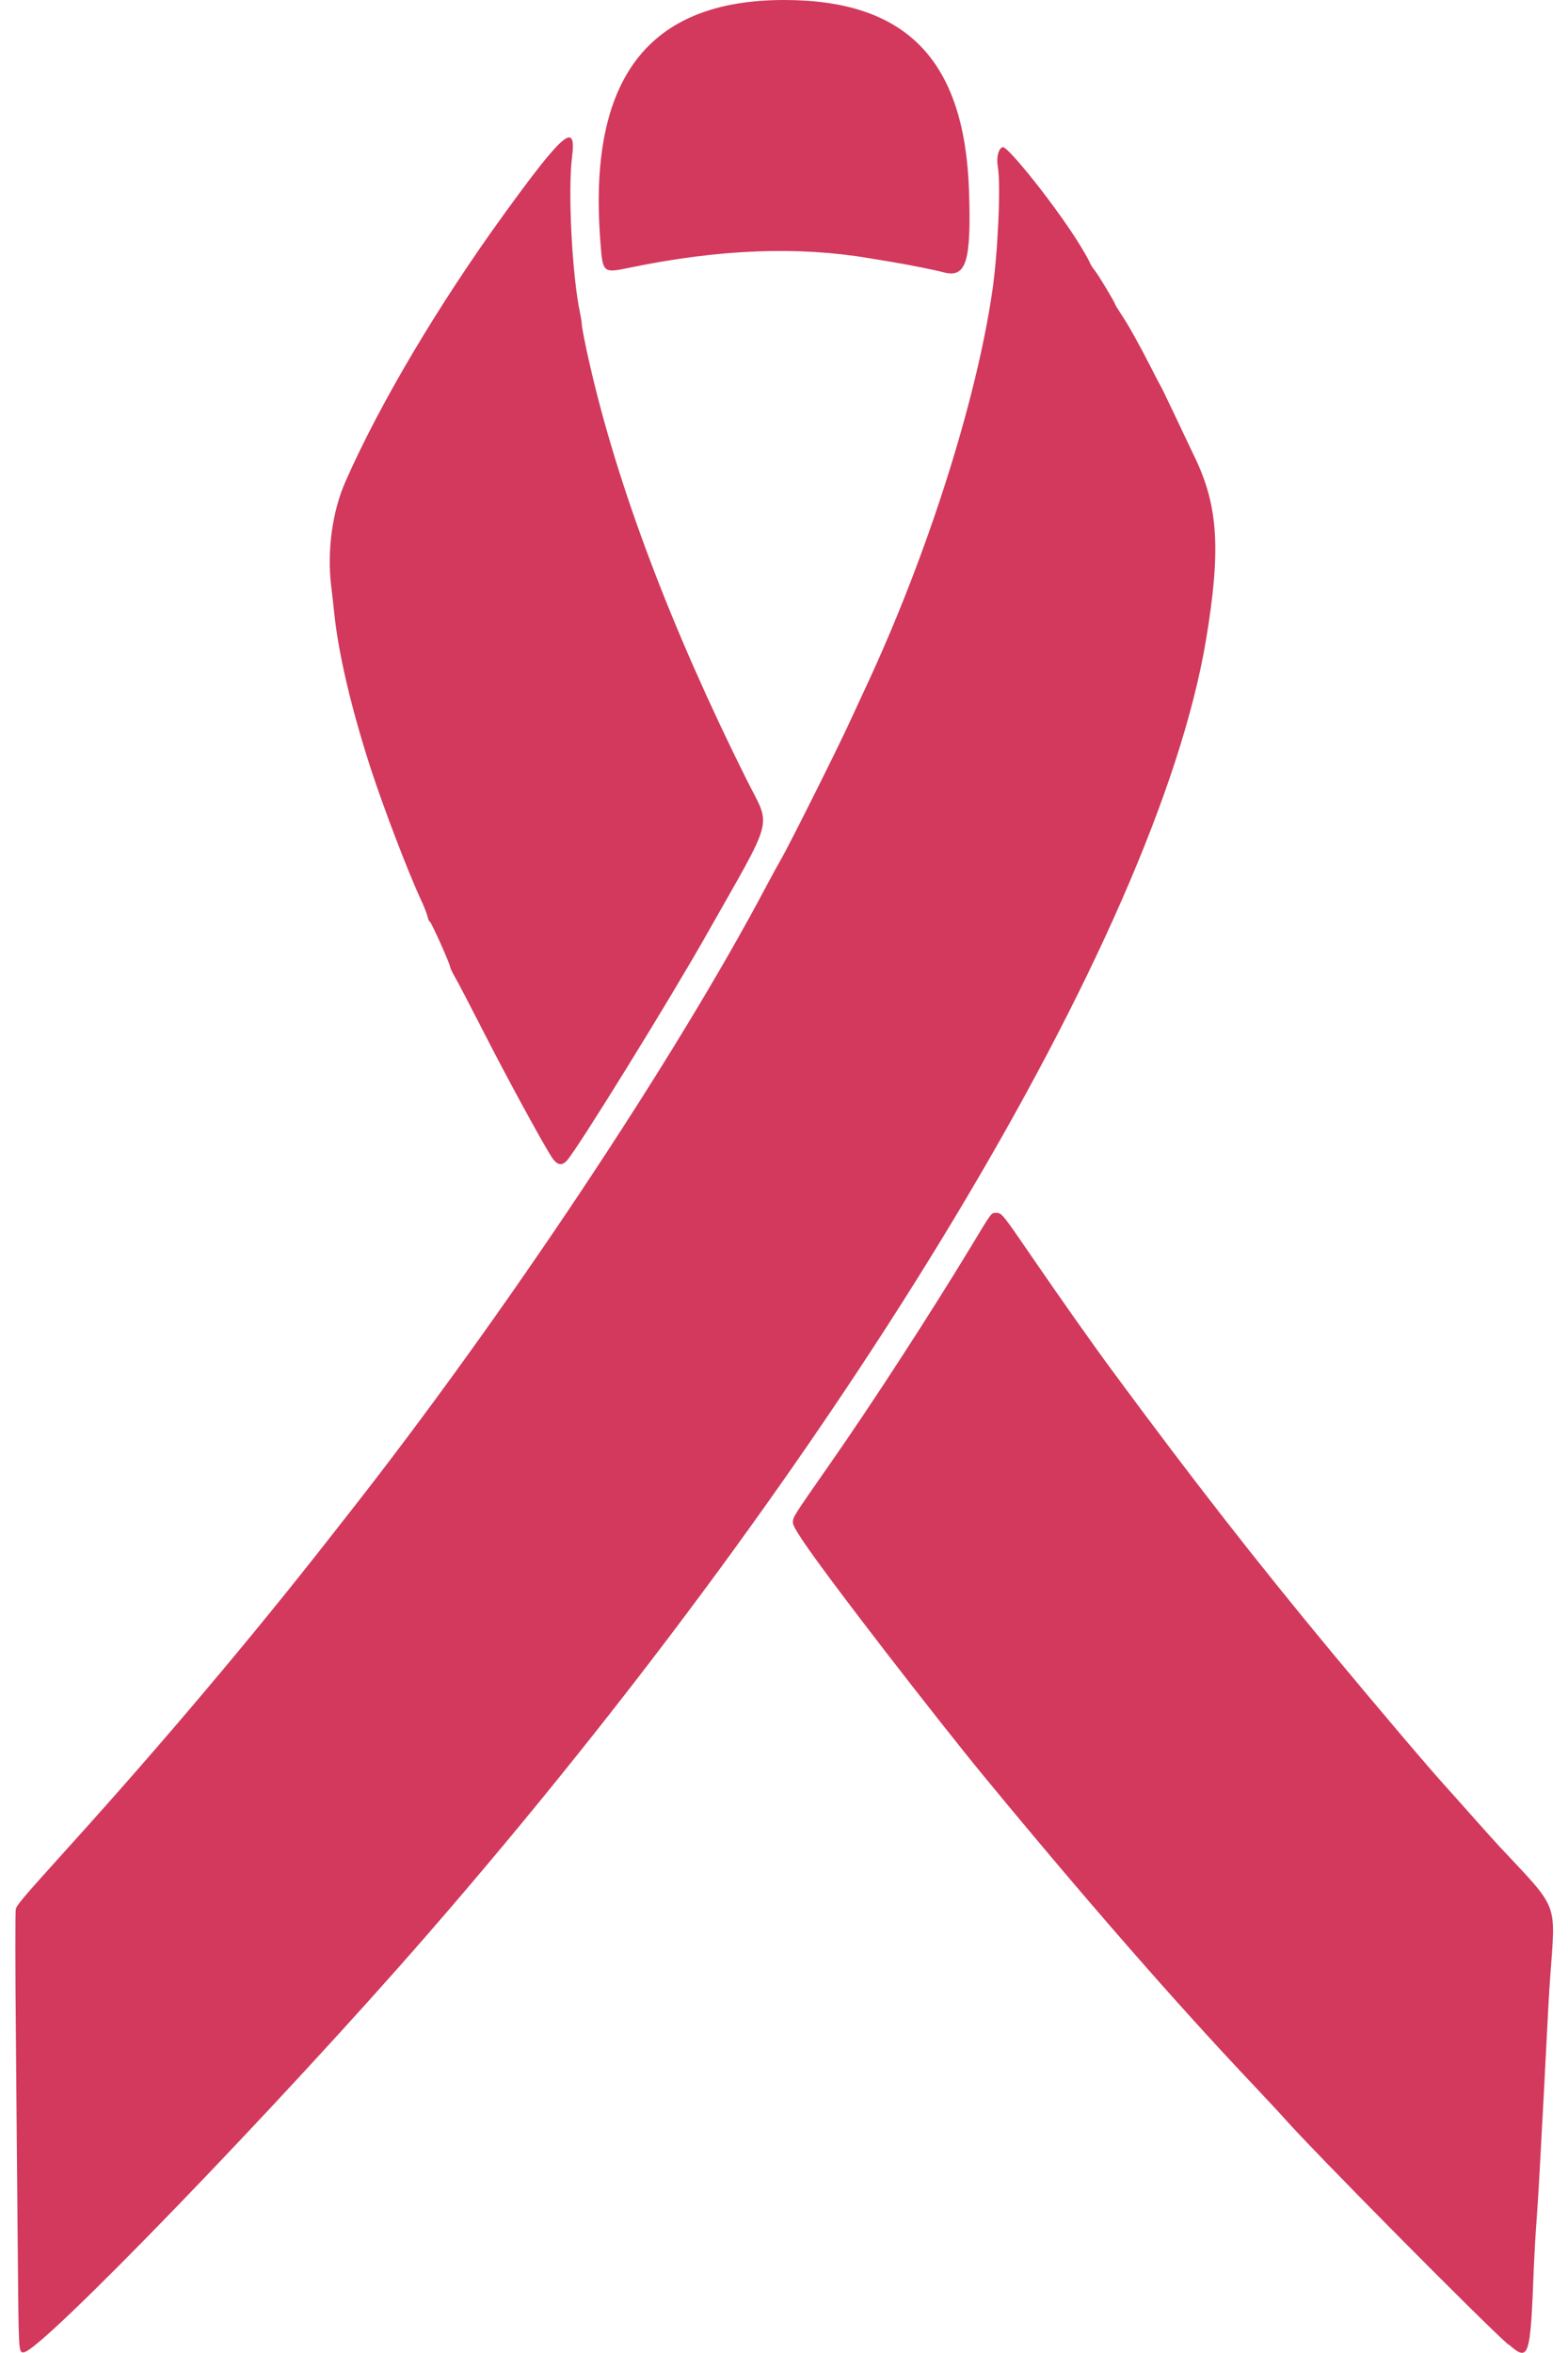 <?xml version="1.0" encoding="UTF-8" standalone="no"?>
<!-- Created with Inkscape (http://www.inkscape.org/) -->

<svg
   version="1.1"
   id="svg1"
   width="10"
   height="15"
   viewBox="0 0 10 15"
   sodipodi:docname="Breast Cancer Ribbon Awareness Support.svg"
   inkscape:version="1.4.2 (ebf0e940d0, 2025-05-08)"
   xml:space="preserve"
   xmlns:inkscape="http://www.inkscape.org/namespaces/inkscape"
   xmlns:sodipodi="http://sodipodi.sourceforge.net/DTD/sodipodi-0.dtd"
   xmlns="http://www.w3.org/2000/svg"
   xmlns:svg="http://www.w3.org/2000/svg"><defs
     id="defs1" /><sodipodi:namedview
     id="namedview1"
     pagecolor="#505050"
     bordercolor="#ffffff"
     borderopacity="1"
     inkscape:showpageshadow="0"
     inkscape:pageopacity="0"
     inkscape:pagecheckerboard="1"
     inkscape:deskcolor="#505050"
     inkscape:zoom="22.627417"
     inkscape:cx="14.009553"
     inkscape:cy="6.098796"
     inkscape:window-width="2648"
     inkscape:window-height="1422"
     inkscape:window-x="0"
     inkscape:window-y="0"
     inkscape:window-maximized="1"
     inkscape:current-layer="g1" /><g
     inkscape:groupmode="layer"
     inkscape:label="Image"
     id="g1"><path
       style="fill:#d2395c;fill-opacity:1;stroke-width:0.01"
       d="m 0.15,14.997 c -0.032,-0.005 -0.031,0.017 -0.037,-0.681 -0.003,-0.348 -0.009,-0.968 -0.012,-1.377 -0.004,-0.409 -0.004,-0.755 -4.08e-4,-0.768 0.007,-0.028 0.04,-0.067 0.346,-0.406 0.595,-0.658 1.172,-1.342 1.669,-1.978 0.028,-0.036 0.074,-0.094 0.102,-0.13 0.993,-1.263 2.088,-2.906 2.674,-4.016 0.032,-0.06 0.075,-0.139 0.096,-0.175 0.05,-0.087 0.362,-0.71 0.436,-0.873 0.033,-0.071 0.077,-0.168 0.099,-0.214 0.388,-0.831 0.703,-1.817 0.806,-2.524 0.036,-0.248 0.055,-0.678 0.035,-0.793 -0.012,-0.071 0.011,-0.123 0.033,-0.124 0.039,-0.001 0.428,0.487 0.551,0.73 0.004,0.012 0.019,0.038 0.035,0.057 0.026,0.033 0.129,0.205 0.129,0.215 0,0.003 0.017,0.03 0.038,0.062 0.046,0.068 0.118,0.198 0.191,0.341 0.029,0.058 0.056,0.109 0.06,0.115 0.004,0.005 0.044,0.089 0.09,0.185 0.045,0.096 0.104,0.219 0.13,0.274 0.15,0.312 0.166,0.593 0.07,1.167 -0.318,1.884 -2.312,5.197 -4.962,8.245 -0.94,1.081 -2.487,2.681 -2.578,2.666 z m 9.469,-0.051 c -0.156,-0.135 -1.239,-1.228 -1.429,-1.443 -0.029,-0.033 -0.119,-0.129 -0.199,-0.214 -0.492,-0.52 -1.068,-1.179 -1.717,-1.967 -0.13,-0.157 -0.387,-0.483 -0.622,-0.787 -0.416,-0.54 -0.595,-0.787 -0.595,-0.827 -2.42e-4,-0.038 -0.003,-0.033 0.239,-0.38 0.27,-0.387 0.632,-0.945 0.894,-1.377 0.14,-0.232 0.131,-0.219 0.164,-0.219 0.035,0 0.038,0.004 0.24,0.299 0.145,0.212 0.39,0.56 0.504,0.713 0.513,0.695 0.908,1.201 1.391,1.784 0.307,0.369 0.627,0.747 0.744,0.875 0.033,0.036 0.107,0.12 0.165,0.185 0.058,0.065 0.13,0.146 0.161,0.179 0.389,0.416 0.362,0.347 0.327,0.843 -0.006,0.08 -0.014,0.228 -0.019,0.329 -0.009,0.178 -0.026,0.508 -0.049,0.923 -0.006,0.11 -0.015,0.251 -0.02,0.314 -0.005,0.063 -0.012,0.189 -0.016,0.279 -0.022,0.579 -0.03,0.604 -0.161,0.49 z M 3.521,7.38 c -0.051,-0.075 -0.29,-0.513 -0.439,-0.806 -0.08,-0.156 -0.16,-0.31 -0.178,-0.341 -0.018,-0.031 -0.033,-0.062 -0.033,-0.068 0,-0.019 -0.122,-0.29 -0.13,-0.29 -0.004,0 -0.011,-0.014 -0.014,-0.031 -0.004,-0.017 -0.022,-0.065 -0.042,-0.107 C 2.6,5.554 2.444,5.144 2.364,4.898 2.242,4.522 2.159,4.171 2.132,3.912 c -0.005,-0.053 -0.015,-0.133 -0.02,-0.177 -0.027,-0.224 0.007,-0.475 0.092,-0.667 0.218,-0.495 0.592,-1.125 1.01,-1.702 0.383,-0.528 0.464,-0.595 0.434,-0.363 -0.027,0.215 6.31e-4,0.754 0.051,0.991 0.006,0.03 0.012,0.062 0.011,0.07 -1.94e-4,0.018 0.022,0.132 0.05,0.254 0.179,0.785 0.519,1.685 1.001,2.651 0.158,0.317 0.186,0.209 -0.256,0.991 -0.23,0.407 -0.822,1.365 -0.89,1.439 -0.032,0.035 -0.062,0.029 -0.095,-0.02 z m 2.497,-5.644 c -0.052,-0.014 -0.226,-0.049 -0.324,-0.065 -0.052,-0.009 -0.119,-0.02 -0.15,-0.025 -0.455,-0.077 -0.956,-0.058 -1.526,0.06 -0.174,0.036 -0.174,0.036 -0.189,-0.165 C 3.748,0.504 4.131,-1.798663e-7 5.001,-1.798663e-7 c 0.78,0 1.151,0.383 1.179,1.217 0.015,0.452 -0.018,0.557 -0.162,0.519 z"
       id="path1"
       sodipodi:nodetypes="ssssssssssssssssssssssssssssssssssssssssssssssssssssssssssssssssssssssssss" /></g></svg>
